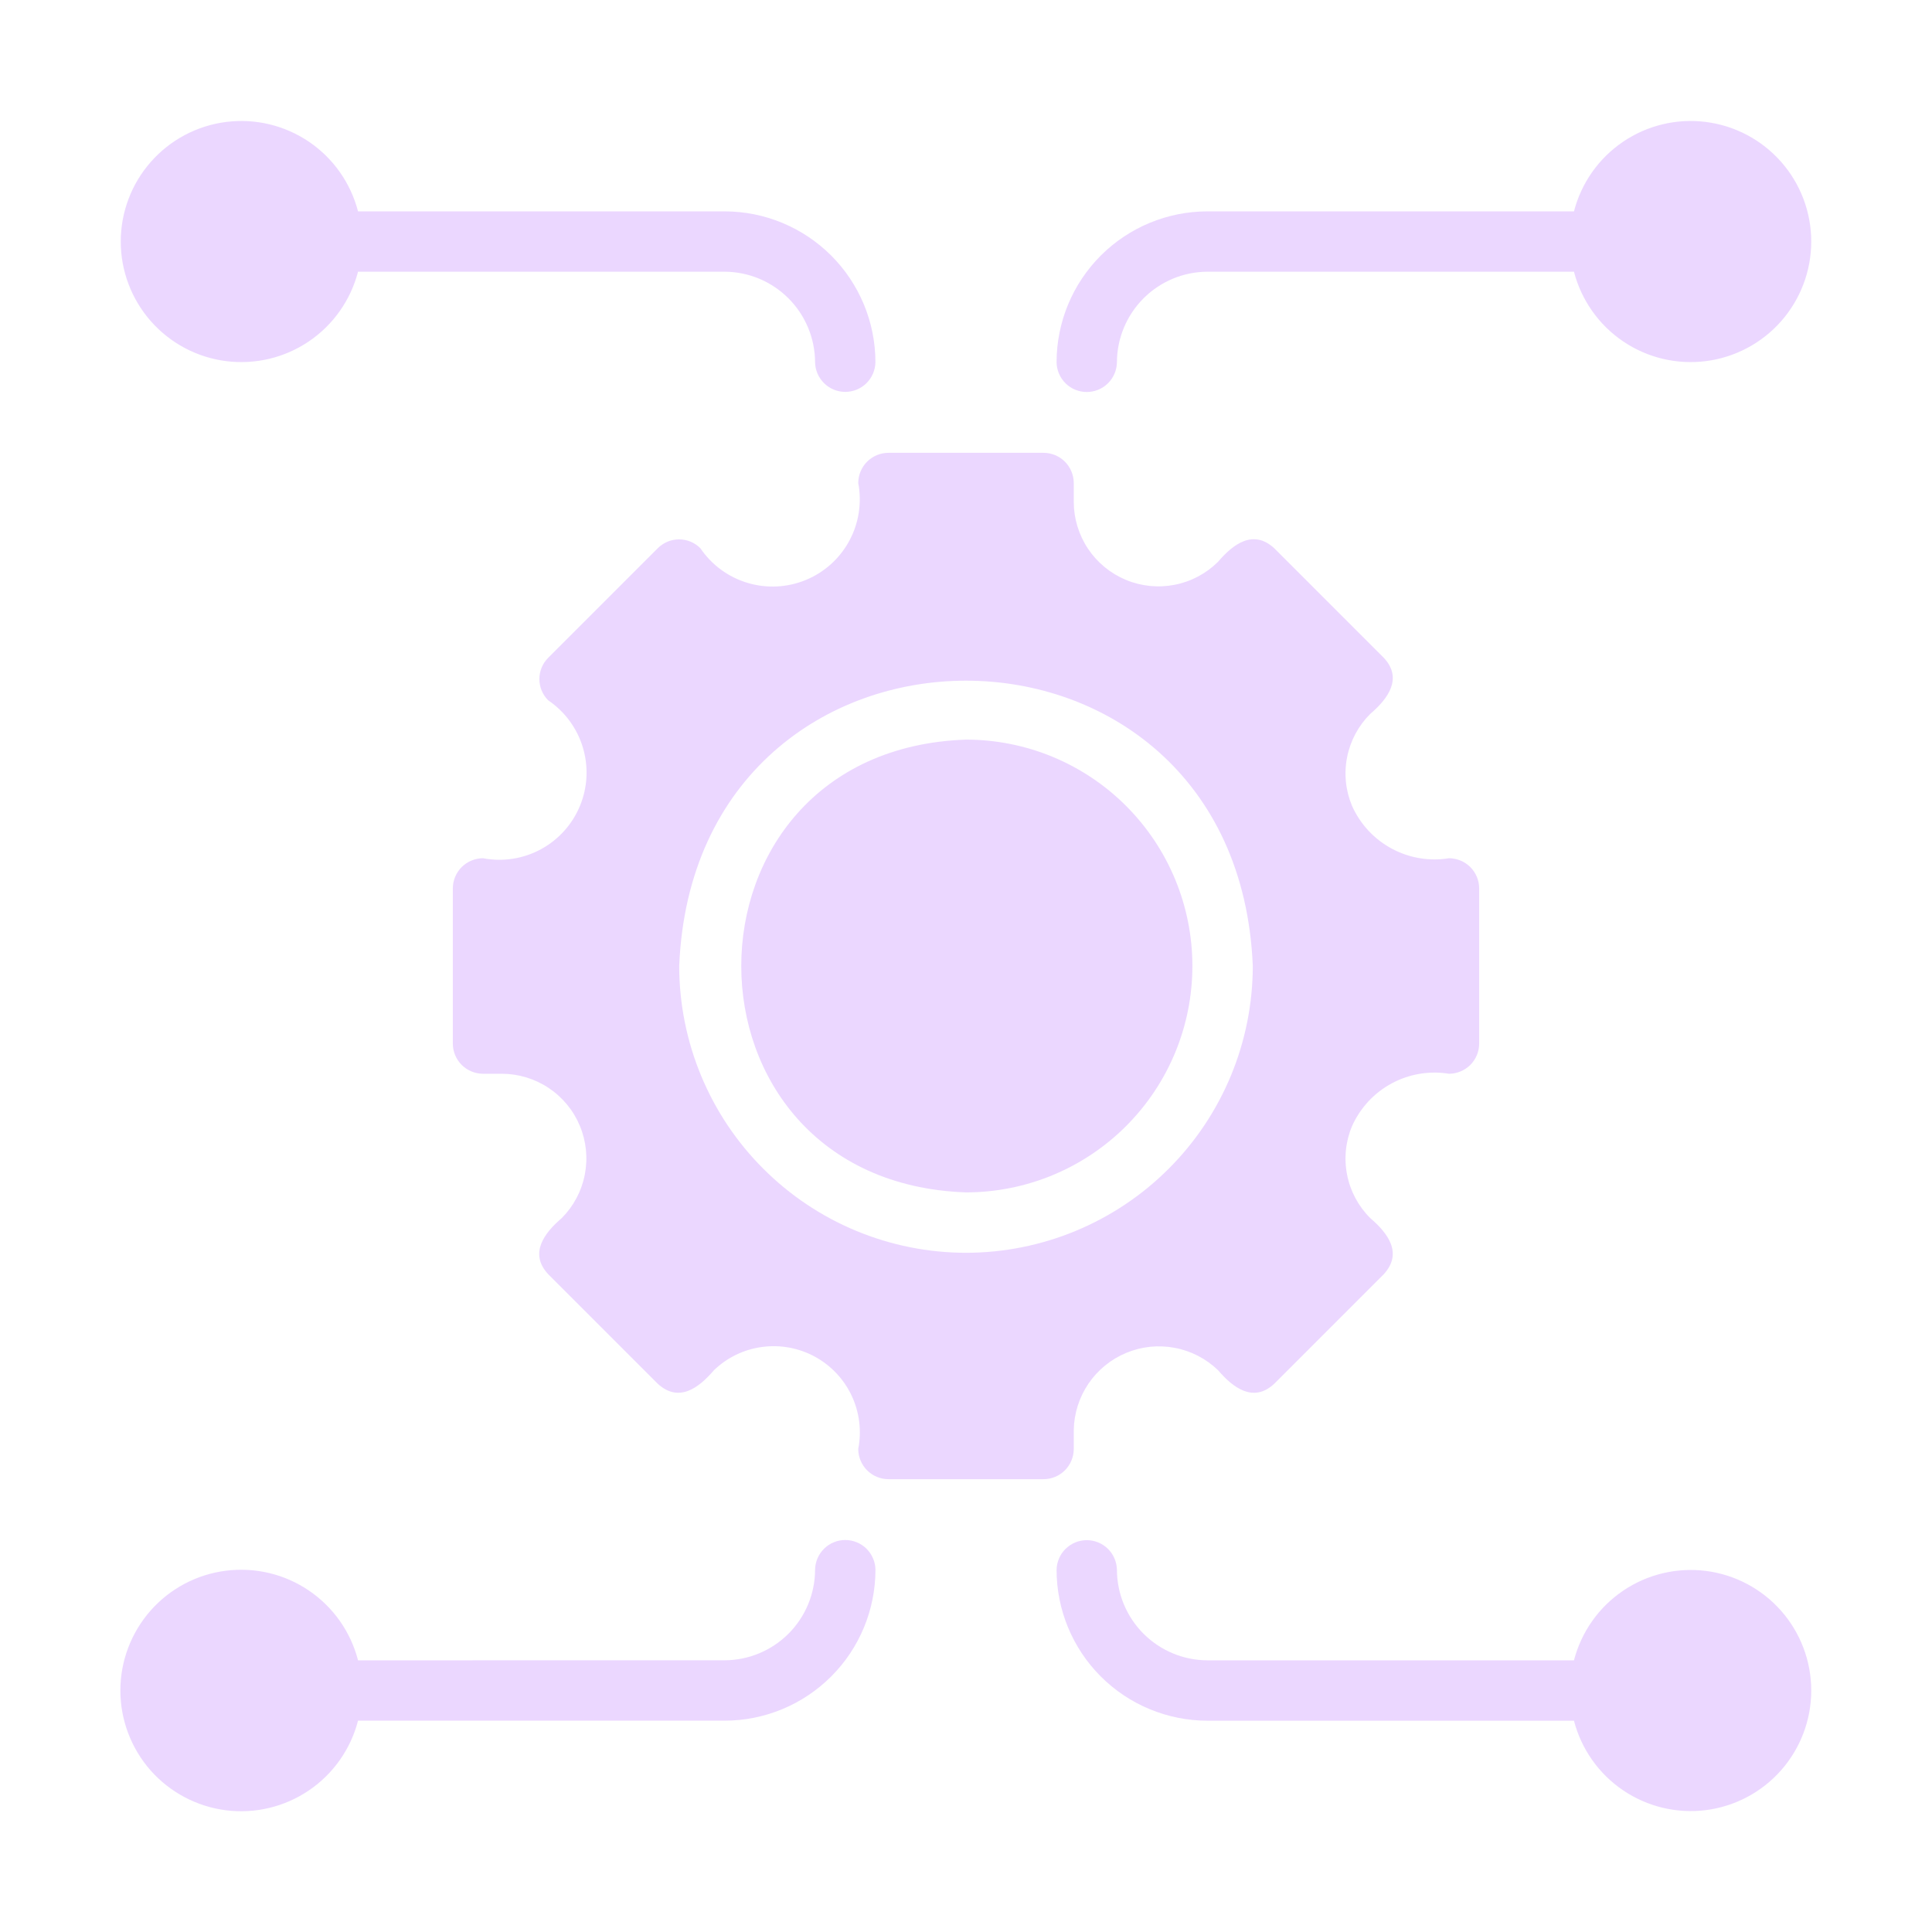 <svg width="50" height="50" viewBox="0 0 50 50" fill="none" xmlns="http://www.w3.org/2000/svg">
<g opacity="0.5">
<path d="M27.789 37.5V37.016C27.795 36.586 27.927 36.167 28.168 35.811C28.409 35.456 28.749 35.178 29.146 35.013C29.543 34.847 29.979 34.802 30.402 34.882C30.824 34.961 31.214 35.163 31.523 35.461C31.903 35.906 32.435 36.319 32.977 35.812L35.812 32.977C36.311 32.432 35.92 31.915 35.461 31.523C35.155 31.218 34.946 30.828 34.863 30.404C34.779 29.979 34.824 29.539 34.992 29.141C35.203 28.671 35.563 28.283 36.016 28.039C36.47 27.794 36.992 27.706 37.5 27.789C37.707 27.788 37.905 27.706 38.052 27.56C38.198 27.413 38.281 27.215 38.281 27.008V22.992C38.281 22.785 38.198 22.587 38.052 22.44C37.905 22.294 37.707 22.212 37.5 22.211C36.992 22.294 36.47 22.206 36.016 21.961C35.563 21.717 35.203 21.329 34.992 20.859C34.824 20.461 34.779 20.021 34.863 19.596C34.947 19.172 35.155 18.782 35.461 18.477C35.906 18.097 36.319 17.564 35.812 17.023L32.977 14.188C32.432 13.689 31.915 14.08 31.523 14.539C31.216 14.844 30.826 15.051 30.401 15.134C29.977 15.217 29.537 15.173 29.138 15.007C28.739 14.84 28.397 14.56 28.157 14.2C27.917 13.84 27.789 13.417 27.789 12.984V12.5C27.788 12.293 27.706 12.095 27.56 11.948C27.413 11.802 27.215 11.719 27.008 11.719H22.992C22.785 11.719 22.587 11.802 22.44 11.948C22.294 12.095 22.212 12.293 22.211 12.5C22.308 13.01 22.227 13.539 21.98 13.996C21.733 14.453 21.336 14.811 20.856 15.009C20.376 15.207 19.842 15.234 19.344 15.084C18.847 14.935 18.416 14.618 18.125 14.187C18.053 14.115 17.967 14.057 17.872 14.018C17.778 13.979 17.677 13.959 17.574 13.959C17.472 13.959 17.371 13.979 17.276 14.018C17.182 14.058 17.096 14.115 17.023 14.188L14.188 17.023C14.115 17.096 14.058 17.181 14.018 17.276C13.979 17.371 13.959 17.472 13.959 17.574C13.959 17.677 13.979 17.778 14.018 17.872C14.058 17.967 14.115 18.053 14.188 18.125C14.618 18.416 14.935 18.847 15.084 19.344C15.234 19.842 15.208 20.376 15.009 20.856C14.811 21.336 14.453 21.733 13.996 21.98C13.539 22.227 13.01 22.308 12.5 22.211C12.293 22.212 12.095 22.294 11.948 22.44C11.802 22.587 11.719 22.785 11.719 22.992V27.008C11.719 27.215 11.802 27.413 11.948 27.56C12.095 27.706 12.293 27.788 12.5 27.789H12.984C13.417 27.789 13.84 27.917 14.2 28.157C14.56 28.397 14.841 28.738 15.007 29.138C15.173 29.537 15.217 29.977 15.134 30.401C15.051 30.826 14.844 31.216 14.539 31.523C14.094 31.903 13.681 32.435 14.188 32.977L17.023 35.812C17.568 36.311 18.085 35.92 18.477 35.461C18.819 35.132 19.256 34.921 19.727 34.859C20.197 34.796 20.675 34.885 21.091 35.112C21.507 35.339 21.84 35.693 22.042 36.123C22.243 36.552 22.302 37.035 22.211 37.5C22.212 37.707 22.294 37.905 22.44 38.052C22.587 38.198 22.785 38.281 22.992 38.281H27.008C27.215 38.281 27.413 38.198 27.56 38.052C27.706 37.905 27.788 37.707 27.789 37.5ZM25 32.422C23.032 32.42 21.145 31.638 19.754 30.246C18.362 28.855 17.58 26.968 17.578 25C17.984 15.154 32.018 15.156 32.422 25C32.42 26.968 31.638 28.855 30.246 30.246C28.855 31.638 26.968 32.42 25 32.422Z" fill="#D8B0FF"/>
<path d="M25 19.141C17.246 19.41 17.244 30.589 25 30.859C26.554 30.859 28.044 30.242 29.143 29.143C30.242 28.044 30.859 26.554 30.859 25C30.859 23.446 30.242 21.956 29.143 20.857C28.044 19.758 26.554 19.141 25 19.141Z" fill="#D8B0FF"/>
<path d="M28.906 9.376C28.908 8.755 29.156 8.16 29.595 7.721C30.034 7.281 30.629 7.034 31.25 7.032L40.734 7.032C40.925 7.767 41.376 8.408 42.005 8.834C42.633 9.26 43.395 9.442 44.149 9.346C44.902 9.25 45.594 8.883 46.096 8.313C46.598 7.743 46.875 7.01 46.875 6.251C46.875 5.492 46.598 4.758 46.096 4.189C45.594 3.619 44.902 3.252 44.149 3.156C43.395 3.06 42.633 3.242 42.005 3.668C41.376 4.094 40.925 4.735 40.734 5.47H31.25C30.214 5.47 29.221 5.882 28.488 6.614C27.756 7.347 27.344 8.34 27.344 9.376C27.347 9.581 27.431 9.777 27.577 9.921C27.723 10.065 27.92 10.145 28.125 10.145C28.33 10.145 28.527 10.065 28.673 9.921C28.819 9.777 28.903 9.581 28.906 9.376Z" fill="#D8B0FF"/>
<path d="M9.266 7.032H18.75C19.371 7.034 19.966 7.281 20.405 7.721C20.844 8.16 21.092 8.755 21.094 9.376C21.098 9.58 21.182 9.775 21.328 9.918C21.474 10.062 21.67 10.142 21.875 10.142C22.08 10.142 22.276 10.062 22.422 9.919C22.568 9.775 22.652 9.58 22.656 9.376C22.656 8.34 22.244 7.347 21.512 6.614C20.779 5.882 19.786 5.47 18.75 5.47H9.266C9.075 4.735 8.624 4.094 7.995 3.668C7.367 3.242 6.604 3.06 5.851 3.156C5.098 3.252 4.406 3.619 3.904 4.189C3.402 4.758 3.125 5.492 3.125 6.251C3.125 7.01 3.402 7.743 3.904 8.313C4.406 8.883 5.098 9.25 5.851 9.346C6.604 9.442 7.367 9.26 7.995 8.834C8.624 8.408 9.075 7.767 9.266 7.032Z" fill="#D8B0FF"/>
<path d="M40.734 42.969H31.25C30.629 42.968 30.034 42.72 29.595 42.281C29.156 41.842 28.908 41.247 28.906 40.626C28.902 40.421 28.818 40.226 28.672 40.083C28.526 39.94 28.33 39.859 28.125 39.859C27.92 39.859 27.724 39.94 27.578 40.083C27.432 40.226 27.348 40.421 27.344 40.626C27.344 41.661 27.756 42.655 28.488 43.387C29.221 44.12 30.214 44.531 31.25 44.532L40.734 44.532C40.925 45.267 41.376 45.907 42.005 46.333C42.633 46.759 43.395 46.941 44.149 46.846C44.902 46.75 45.594 46.383 46.096 45.813C46.598 45.243 46.875 44.51 46.875 43.751C46.875 42.991 46.598 42.258 46.096 41.688C45.594 41.118 44.902 40.751 44.149 40.655C43.395 40.56 42.633 40.742 42.005 41.168C41.376 41.594 40.925 42.234 40.734 42.969Z" fill="#D8B0FF"/>
<path d="M21.094 40.625C21.092 41.246 20.845 41.841 20.406 42.28C19.966 42.719 19.371 42.967 18.75 42.968L9.266 42.969C9.076 42.232 8.624 41.59 7.994 41.163C7.365 40.736 6.601 40.554 5.846 40.65C5.092 40.745 4.398 41.113 3.895 41.684C3.393 42.255 3.115 42.989 3.115 43.75C3.115 44.51 3.393 45.245 3.895 45.816C4.398 46.386 5.092 46.754 5.846 46.85C6.601 46.946 7.365 46.763 7.994 46.336C8.624 45.909 9.076 45.267 9.266 44.531H18.75C19.786 44.531 20.78 44.119 21.512 43.386C22.245 42.654 22.656 41.661 22.657 40.625C22.654 40.42 22.57 40.224 22.424 40.08C22.277 39.936 22.081 39.855 21.875 39.855C21.67 39.855 21.473 39.936 21.327 40.08C21.181 40.224 21.097 40.42 21.094 40.625Z" fill="#D8B0FF"/>
</g>
</svg>

